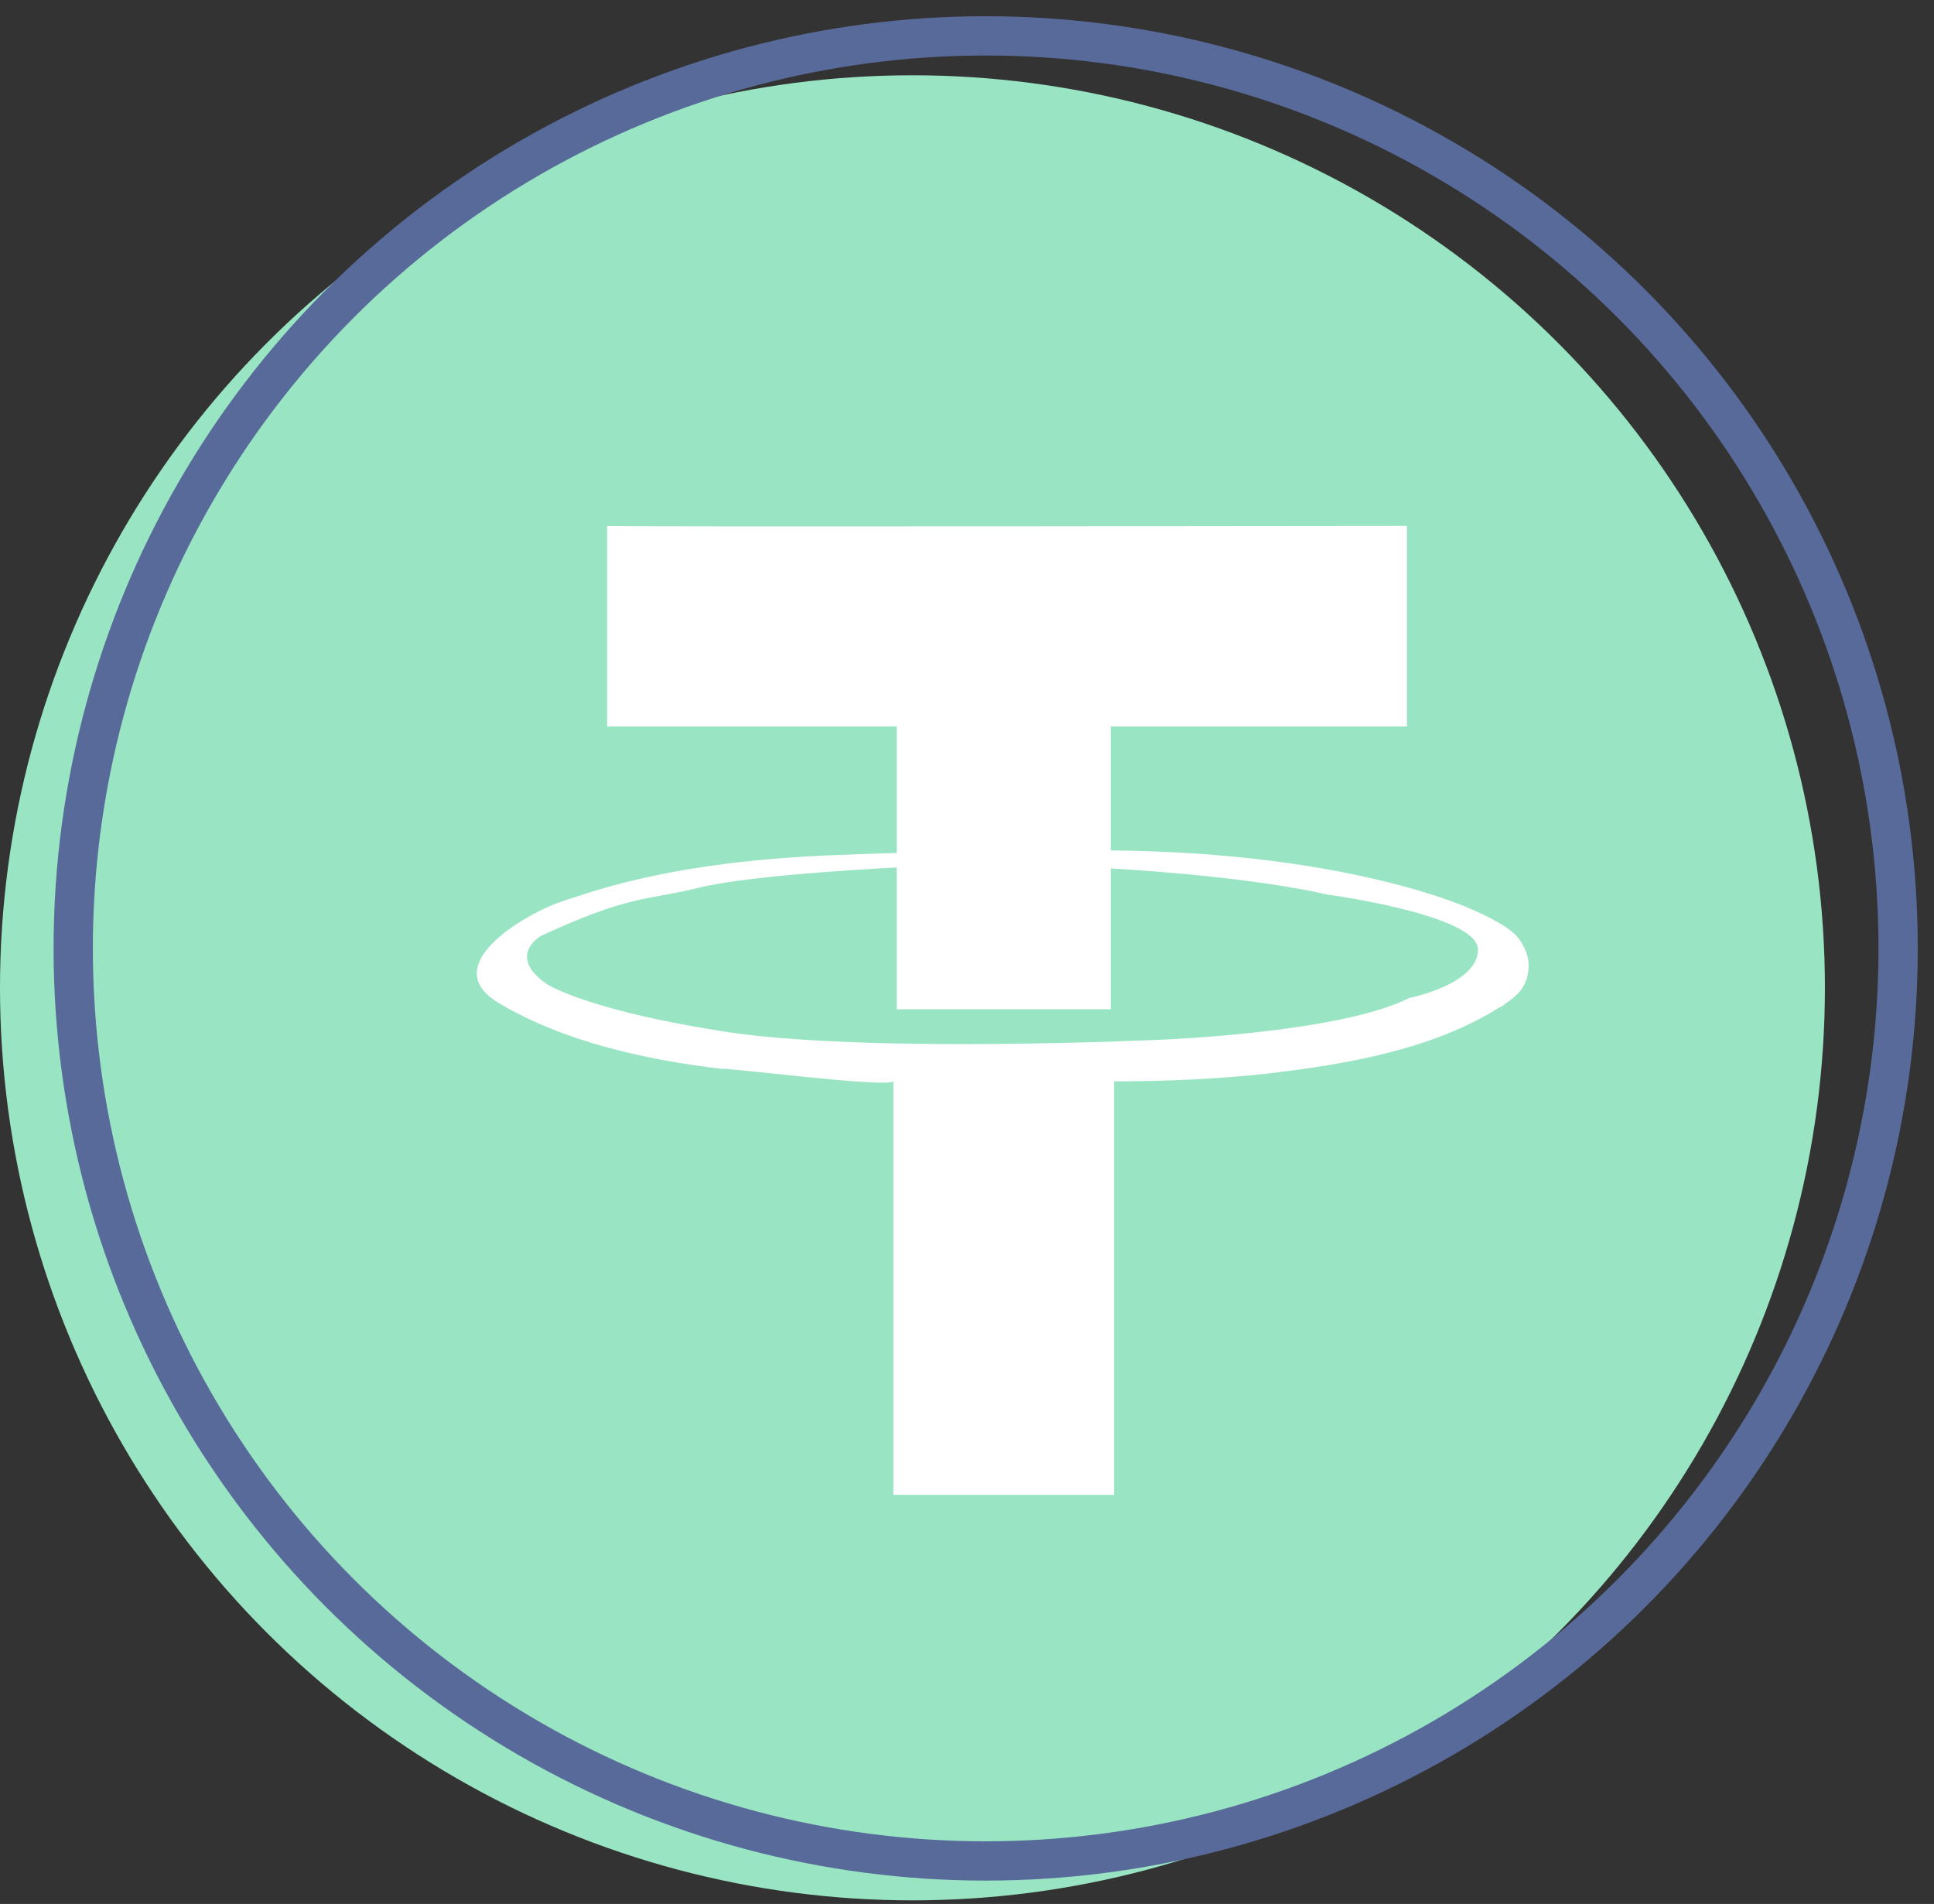 <?xml version="1.0" encoding="UTF-8"?>
<svg width="64px" height="63px" viewBox="0 0 64 63" version="1.1" xmlns="http://www.w3.org/2000/svg" xmlns:xlink="http://www.w3.org/1999/xlink">
    <rect x="0" y="0" width="64" height="63" fill="#333333" stroke="none"/>
    <!-- Generator: Sketch 47.1 (45422) - http://www.bohemiancoding.com/sketch -->
    <title>Tether2</title>
    <desc>Created with Sketch.</desc>
    <defs></defs>
    <g id="Page-1" stroke="none" stroke-width="1" fill="none" fill-rule="evenodd">
        <g id="Artboard-Copy-3" transform="translate(-657, -2779)">
            <g id="Section-2" transform="translate(0, 1323)">
                <g id="Section-2-List">
                    <g id="Lower" transform="translate(0, 1267)">
                        <g id="Colored-Icons" transform="translate(248, 79)">
                            <g id="Tether2" transform="translate(409, 111)">
                                <circle id="Oval" fill="#99E5C3" fill-rule="nonzero" cx="30.195" cy="31.686" r="30.195"></circle>
                                <circle id="Oval" stroke="#586A99" stroke-width="1.3" cx="32.618" cy="30.382" r="30.195"></circle>
                                <g id="Group" transform="translate(9.916, 7.456)" fill-rule="nonzero">
                                    <circle id="Oval" fill="#99E5C3" cx="23.112" cy="23.112" r="23.112"></circle>
                                    <path d="M19.646,27.325 L19.646,41.006 L26.952,41.006 C26.952,41.006 26.952,27.325 26.952,27.325 C28.667,27.325 30.382,27.25 32.059,27.064 C34.594,26.766 37.464,26.281 39.664,24.902 C39.701,24.864 39.776,24.864 39.813,24.827 C39.999,24.641 40.67,24.38 40.67,23.485 C40.67,23.411 40.67,23.038 40.335,22.591 C39.999,22.18 39.328,21.882 38.844,21.659 C38.844,21.659 34.892,19.757 26.84,19.683 C23.821,19.646 20.876,19.72 17.856,19.832 C14.949,19.944 11.929,20.279 9.17,21.211 C8.798,21.323 8.611,21.398 8.499,21.435 C7.418,21.845 4.548,23.485 6.561,24.715 C8.723,26.02 11.482,26.617 13.979,26.915 C13.942,26.84 19.422,27.549 19.646,27.325 Z" id="Shape" fill="#FFFFFF"></path>
                                    <path d="M19.869,20.242 C19.869,20.242 15.06,20.466 13.234,20.913 C11.407,21.36 10.96,21.137 7.978,22.516 C7.978,22.516 6.822,23.187 8.201,24.119 C8.201,24.119 9.58,25.014 14.352,25.722 C19.161,26.393 28.518,25.946 28.518,25.946 C28.518,25.946 34.445,25.722 36.719,24.566 C36.719,24.566 38.993,24.119 38.993,22.963 C38.993,21.808 33.96,21.137 33.96,21.137 C33.96,21.137 31.798,20.578 26.84,20.279 L19.869,20.242 Z" id="Shape" fill="#99E5C3"></path>
                                    <path d="M10.177,8.947 L10.177,15.582 L19.757,15.582 L19.757,24.939 L26.84,24.939 L26.84,15.582 L36.644,15.582 L36.644,8.947 C36.644,8.947 10.214,8.984 10.177,8.947 Z" id="Shape" fill="#FFFFFF"></path>
                                </g>
                            </g>
                        </g>
                    </g>
                </g>
            </g>
        </g>
    </g>
</svg>